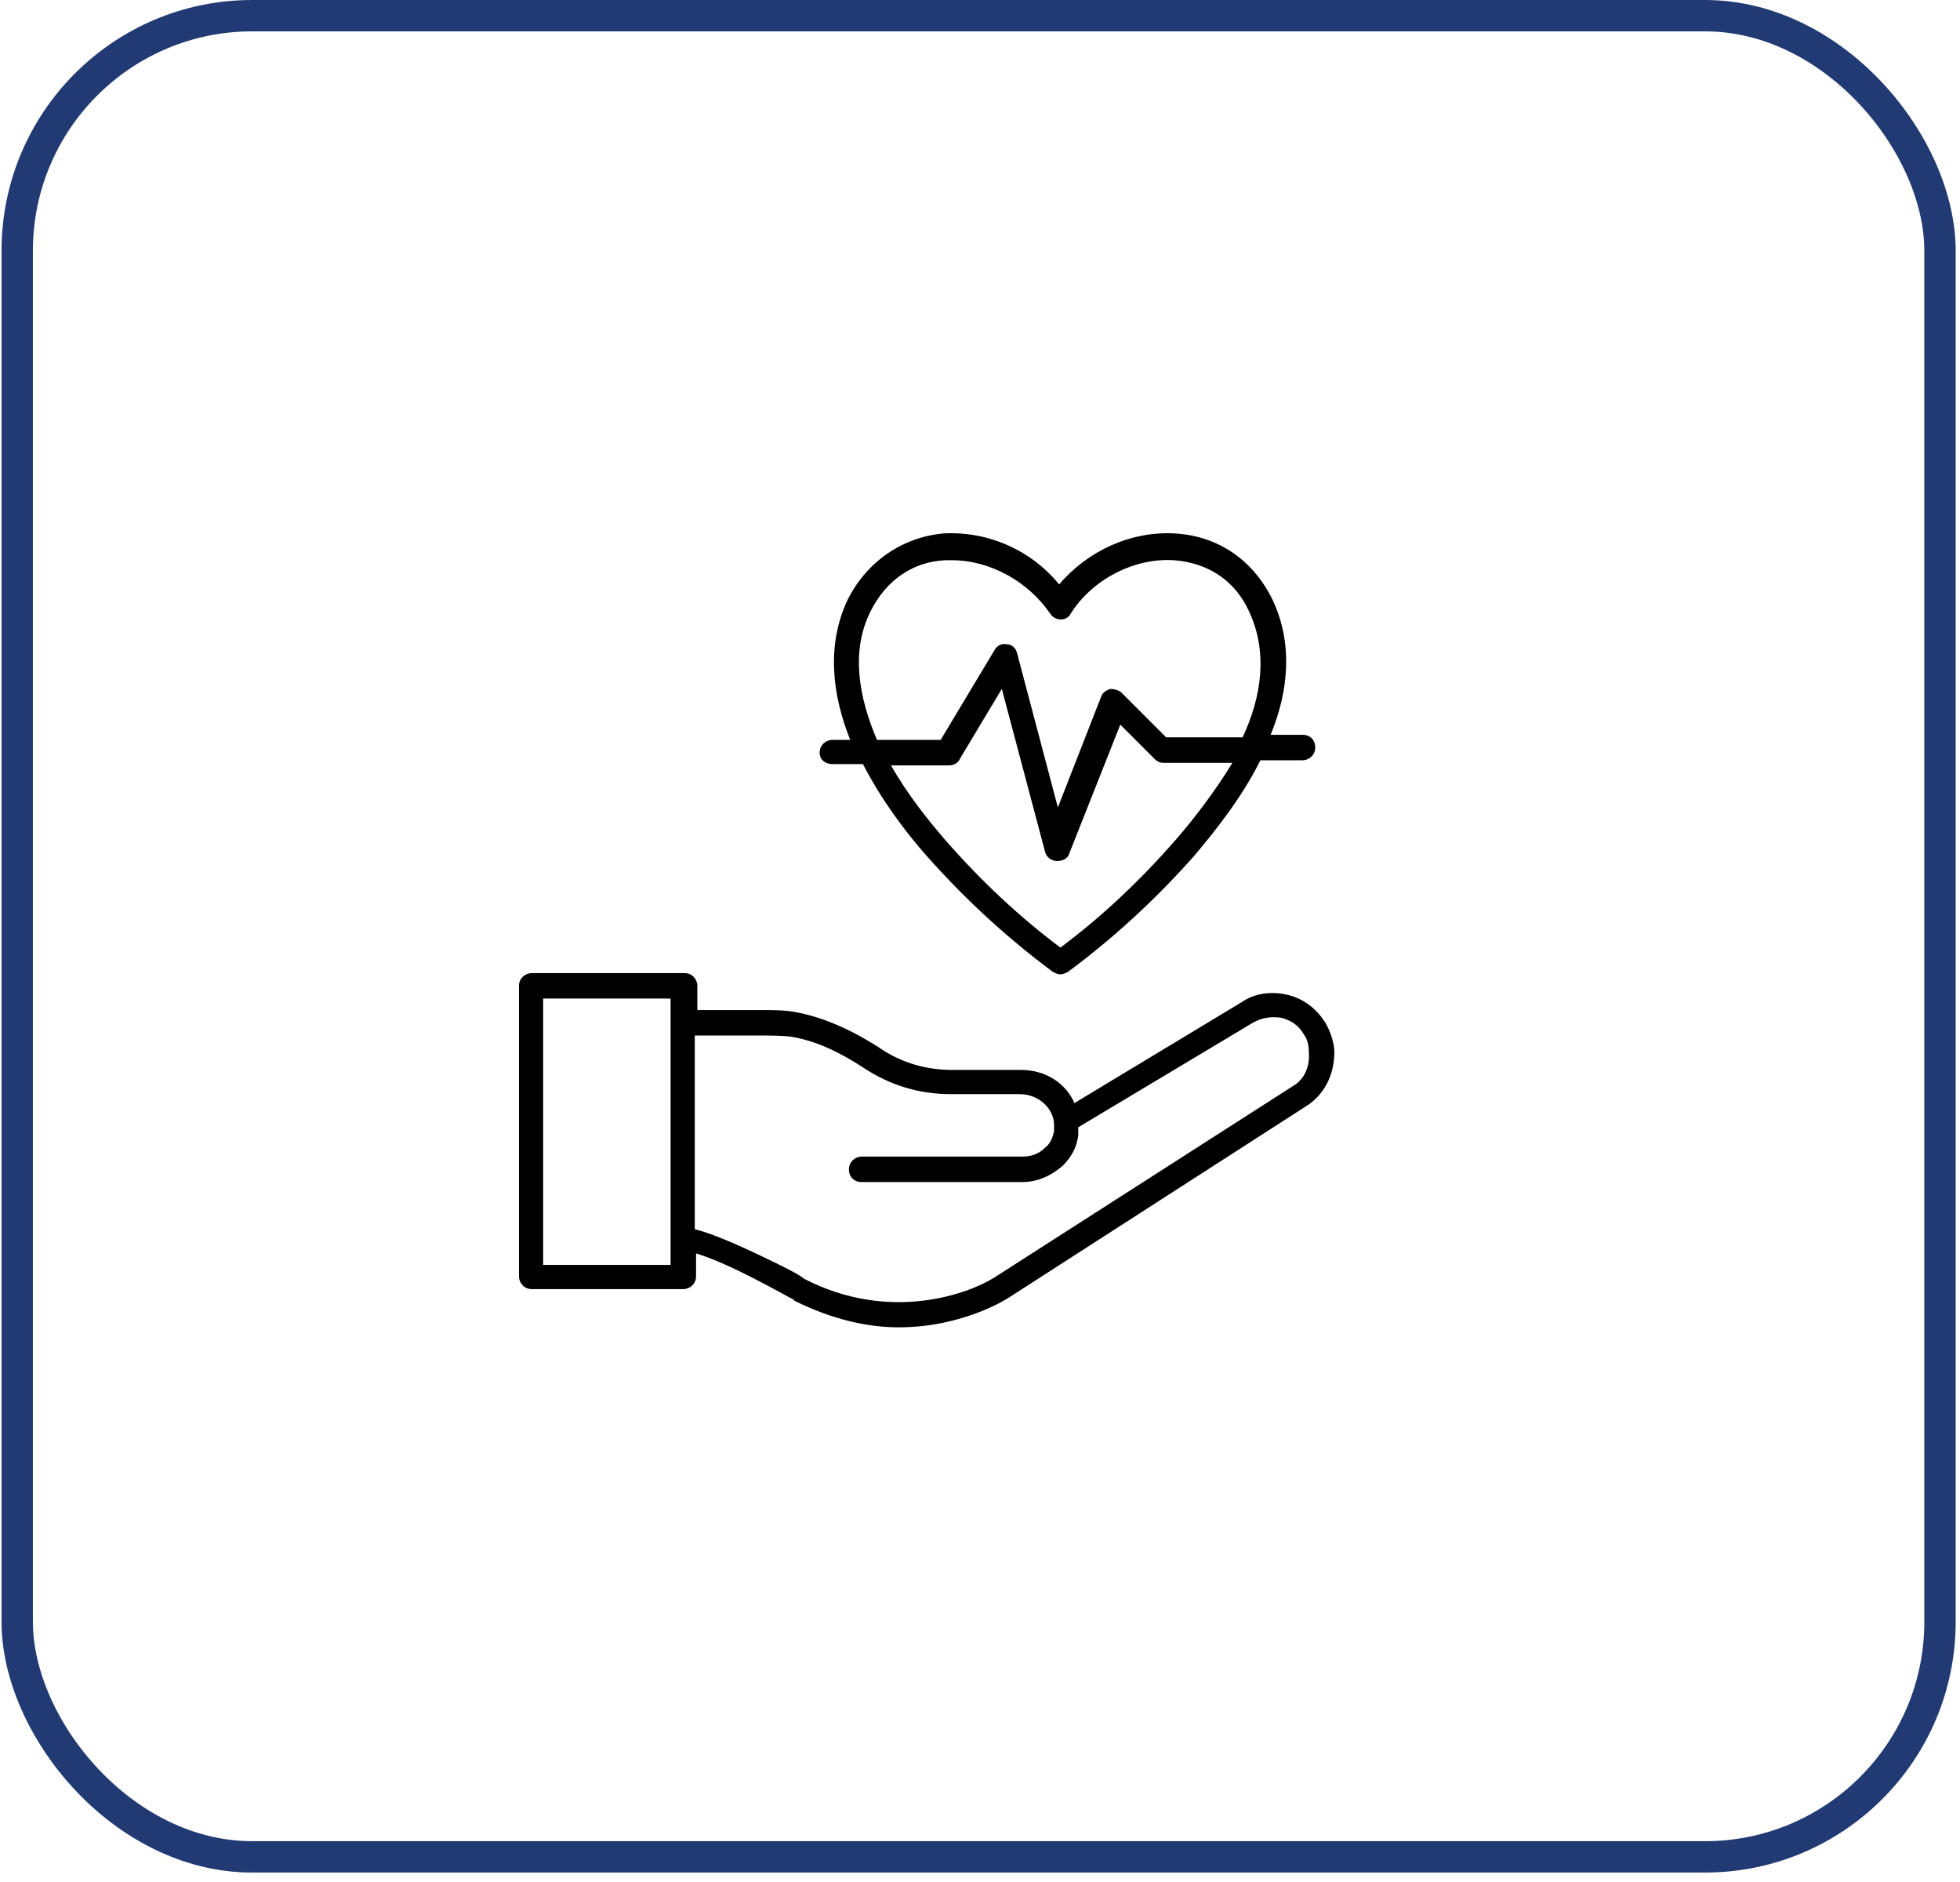 <svg width="125" height="120" viewBox="0 0 125 120" fill="none" xmlns="http://www.w3.org/2000/svg">
<rect x="1.098" y="1" width="122.626" height="117.398" rx="14.986" stroke="#223A74" stroke-width="2"/>
<path d="M84.529 65.214C83.96 64.321 83.148 63.671 82.091 63.427C81.035 63.183 79.979 63.346 79.166 63.914L68.523 70.333C67.954 69.033 66.654 68.221 65.11 68.221H60.723C59.016 68.221 57.391 67.733 56.01 66.758C54.223 65.621 52.516 64.889 50.891 64.564C50.16 64.402 49.348 64.402 48.454 64.402C47.56 64.402 45.691 64.402 44.473 64.402V62.858C44.473 62.452 44.148 62.046 43.66 62.046H33.91C33.504 62.046 33.098 62.371 33.098 62.858V81.383C33.098 81.789 33.423 82.196 33.91 82.196H43.579C43.985 82.196 44.391 81.871 44.391 81.383V79.921C46.585 80.571 50.079 82.602 50.566 82.846C50.566 82.846 50.648 82.846 50.648 82.927C53.085 84.146 55.36 84.633 57.31 84.633C61.454 84.633 64.298 82.764 64.298 82.764L83.229 70.577C84.448 69.846 85.098 68.546 85.098 67.083C85.098 66.514 84.854 65.783 84.529 65.214ZM34.641 80.652V63.671H42.766V65.214V80.652H34.641ZM82.416 69.277L63.404 81.464C61.86 82.439 56.823 84.389 51.298 81.546C50.891 81.221 50.079 80.814 48.373 80.002C46.666 79.189 45.285 78.621 44.31 78.377V66.027C45.61 66.027 47.479 66.027 48.373 66.027C49.185 66.027 49.916 66.027 50.485 66.108C51.948 66.352 53.41 67.002 55.035 68.058C56.741 69.196 58.61 69.764 60.641 69.764H65.029C66.166 69.764 67.141 70.577 67.223 71.633C67.223 71.796 67.223 71.877 67.223 71.958V72.121C67.141 72.527 66.979 72.933 66.654 73.177C66.248 73.583 65.76 73.746 65.191 73.746H54.954C54.548 73.746 54.141 74.071 54.141 74.558C54.141 75.046 54.466 75.371 54.954 75.371H65.191C66.166 75.371 67.06 74.964 67.791 74.314C68.279 73.827 68.685 73.177 68.766 72.364V72.121C68.766 72.039 68.766 71.958 68.766 71.877L79.898 65.214C80.466 64.889 81.035 64.808 81.685 64.889C82.335 65.052 82.823 65.377 83.148 65.946C83.391 66.271 83.473 66.677 83.473 67.083C83.554 68.058 83.148 68.871 82.416 69.277ZM53.085 48.721H55.035C56.254 51.077 57.798 53.108 59.098 54.571C61.616 57.414 64.298 59.852 67.141 61.964C67.304 62.046 67.466 62.127 67.629 62.127C67.791 62.127 67.954 62.046 68.116 61.964C70.96 59.852 73.641 57.414 76.16 54.571C77.46 53.027 79.166 50.914 80.385 48.477H83.066C83.473 48.477 83.879 48.152 83.879 47.664C83.879 47.177 83.554 46.852 83.066 46.852H81.035C82.173 44.089 82.498 41.002 81.116 38.158C79.898 35.721 77.704 34.177 74.941 34.014C72.179 33.852 69.416 35.071 67.548 37.264C65.76 35.071 62.998 33.852 60.154 34.014C57.554 34.258 55.279 35.802 54.06 38.239C52.679 41.164 53.085 44.333 54.223 47.177H53.085C52.679 47.177 52.273 47.502 52.273 47.989C52.273 48.477 52.679 48.721 53.085 48.721ZM74.941 53.596C72.585 56.277 70.229 58.471 67.629 60.421C65.029 58.471 62.591 56.196 60.316 53.596C59.26 52.377 57.879 50.671 56.823 48.802H60.56C60.804 48.802 61.129 48.639 61.21 48.396L63.891 43.927L66.654 54.327C66.735 54.652 67.06 54.896 67.385 54.896C67.385 54.896 67.385 54.896 67.466 54.896C67.791 54.896 68.116 54.733 68.198 54.408L71.448 46.202L73.641 48.396C73.804 48.558 73.966 48.639 74.21 48.639H78.598C77.46 50.508 76.079 52.296 74.941 53.596ZM55.523 38.971C56.498 37.021 58.204 35.802 60.316 35.721C60.479 35.721 60.56 35.721 60.723 35.721C63.16 35.721 65.598 37.102 66.979 39.133C67.304 39.621 68.035 39.621 68.279 39.133C69.66 36.939 72.341 35.558 74.86 35.721C77.054 35.883 78.76 37.021 79.654 38.971C80.873 41.571 80.466 44.414 79.248 47.014H74.373L71.529 44.171C71.366 44.008 71.041 43.927 70.798 43.927C70.554 44.008 70.31 44.171 70.229 44.414L67.466 51.483L64.866 41.652C64.785 41.327 64.541 41.083 64.216 41.083C63.891 41.002 63.566 41.164 63.404 41.489L59.991 47.177H55.929C54.791 44.496 54.223 41.571 55.523 38.971Z" fill="black"/>
</svg>
